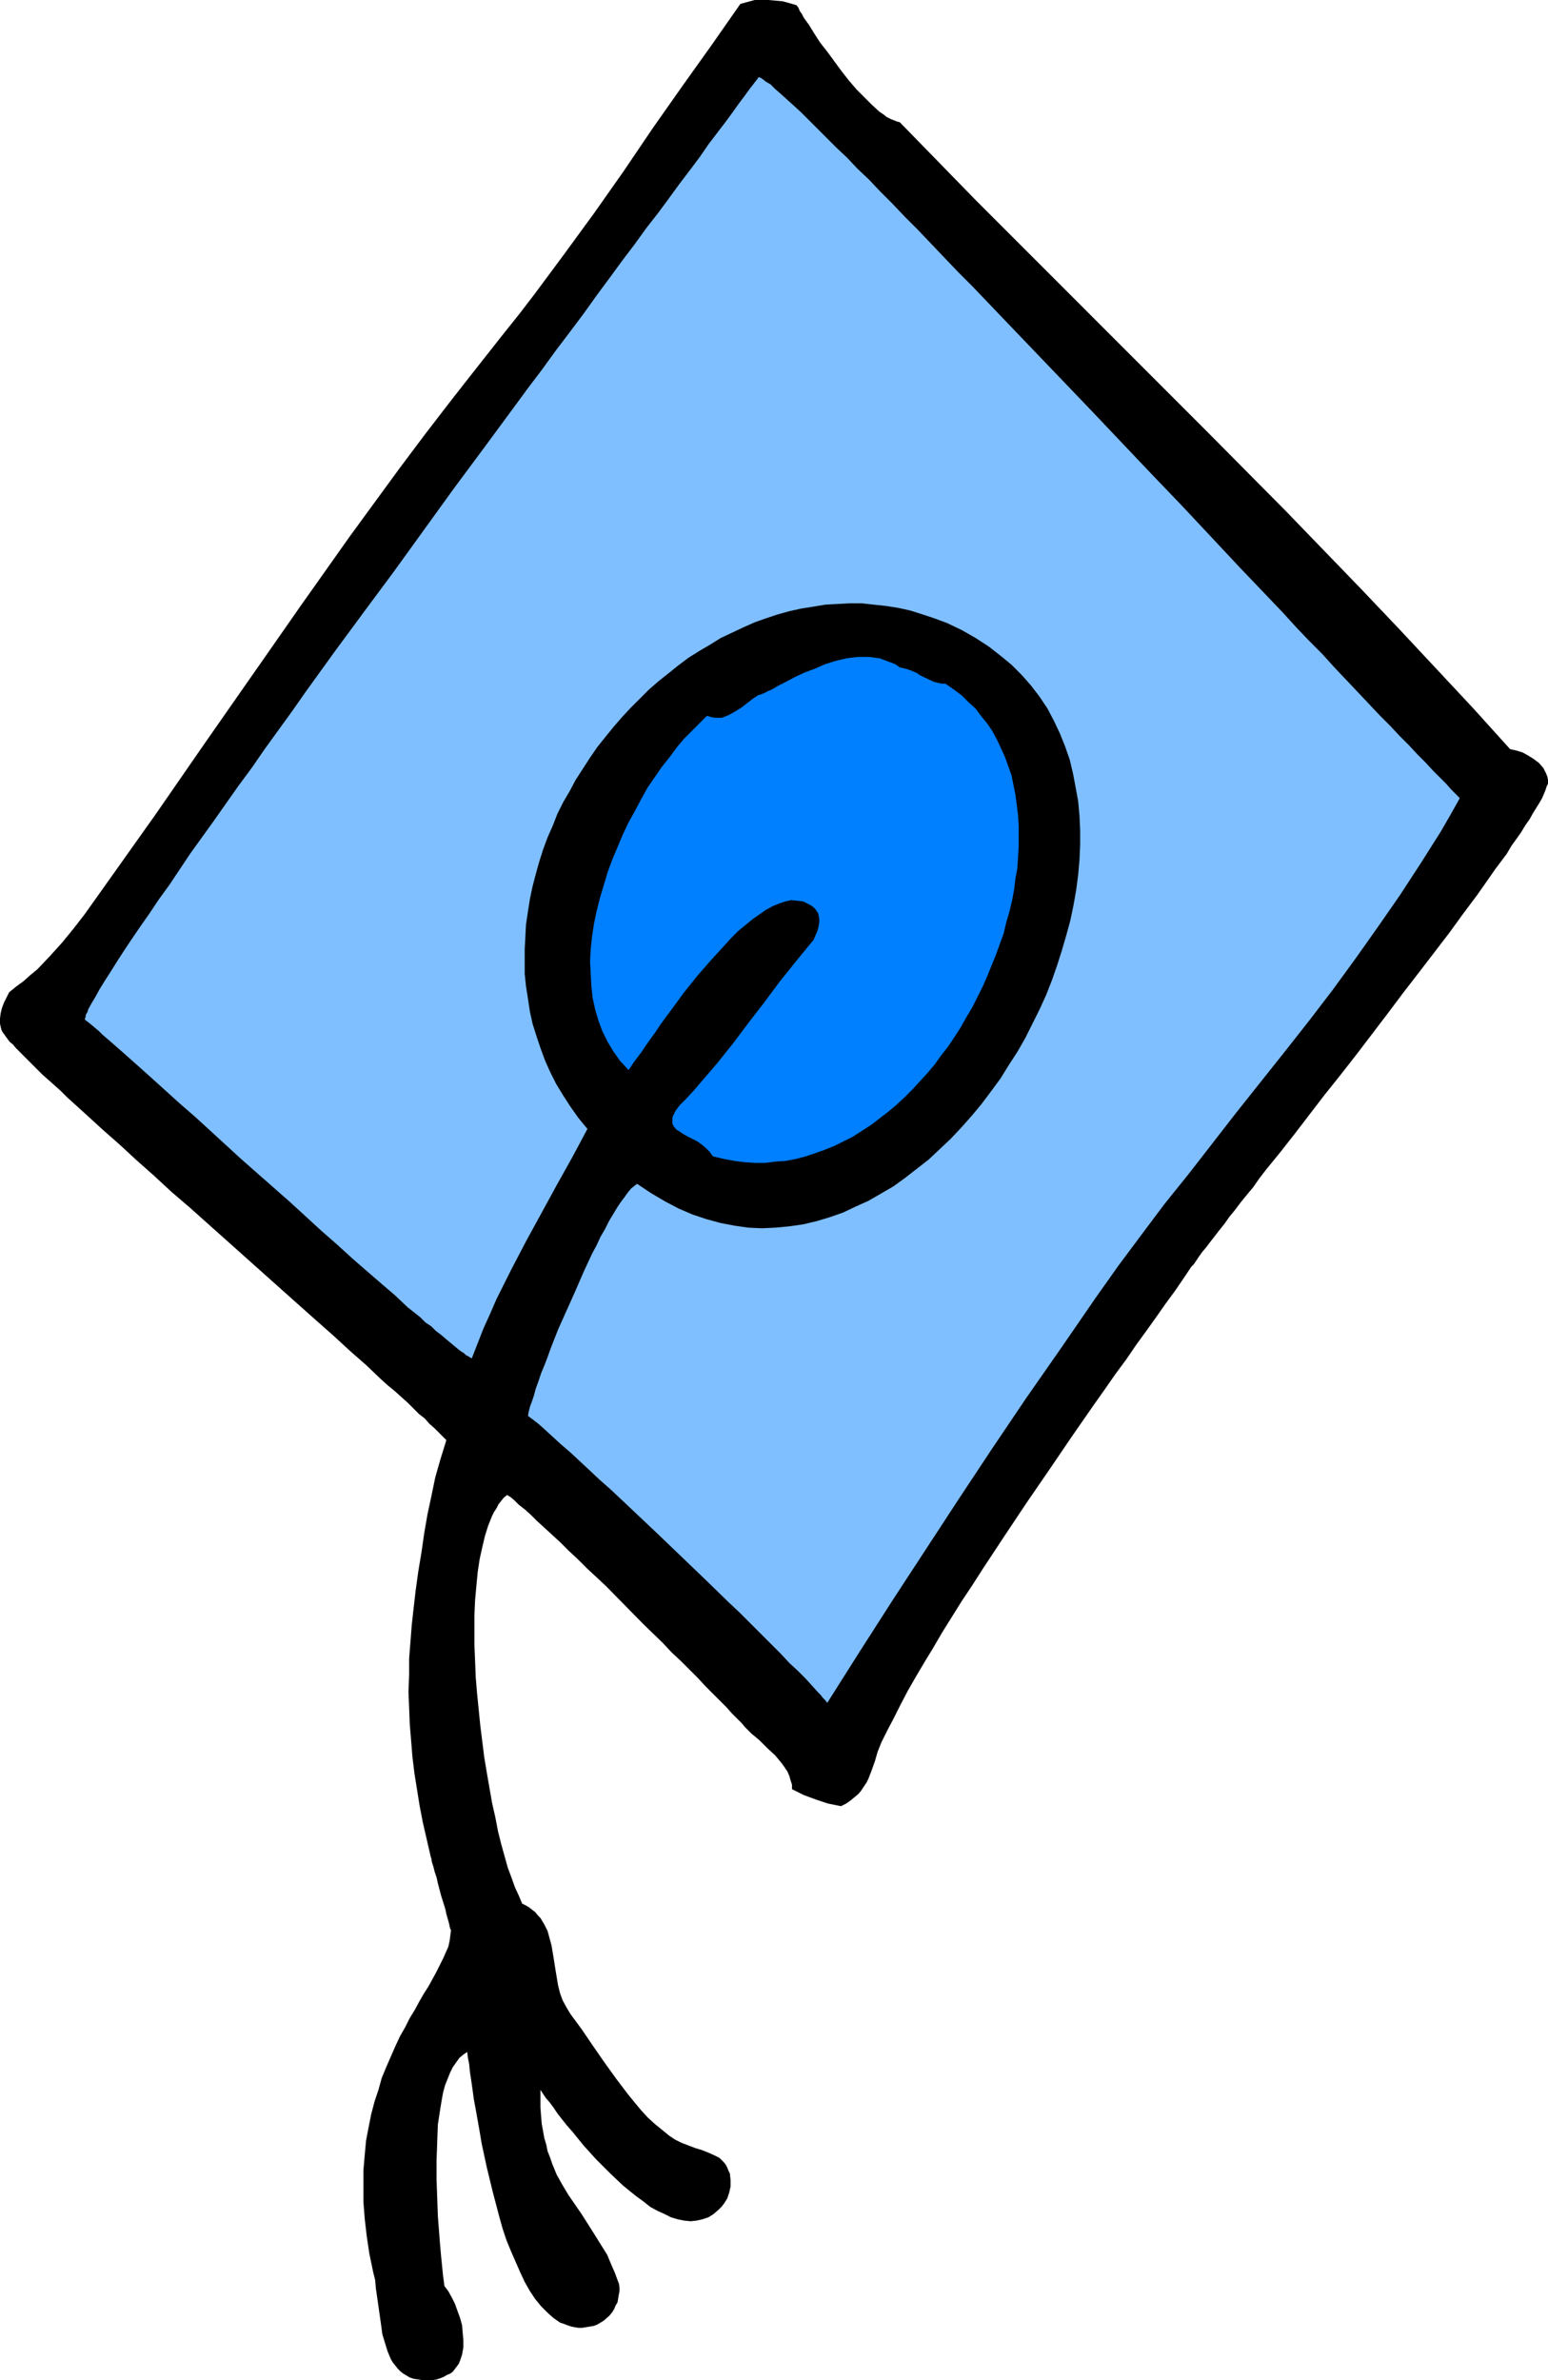 <?xml version="1.0" encoding="UTF-8" standalone="no"?>
<svg
   version="1.0"
   width="101.264mm"
   height="155.668mm"
   id="svg3"
   sodipodi:docname="Cap 23.wmf"
   xmlns:inkscape="http://www.inkscape.org/namespaces/inkscape"
   xmlns:sodipodi="http://sodipodi.sourceforge.net/DTD/sodipodi-0.dtd"
   xmlns="http://www.w3.org/2000/svg"
   xmlns:svg="http://www.w3.org/2000/svg">
  <sodipodi:namedview
     id="namedview3"
     pagecolor="#ffffff"
     bordercolor="#000000"
     borderopacity="0.25"
     inkscape:showpageshadow="2"
     inkscape:pageopacity="0.0"
     inkscape:pagecheckerboard="0"
     inkscape:deskcolor="#d1d1d1"
     inkscape:document-units="mm" />
  <defs
     id="defs1">
    <pattern
       id="WMFhbasepattern"
       patternUnits="userSpaceOnUse"
       width="6"
       height="6"
       x="0"
       y="0" />
  </defs>
  <path
     style="fill:#000000;fill-opacity:1;fill-rule:evenodd;stroke:none"
     d="m 222.465,30.218 18.902,19.391 19.064,19.068 19.225,19.229 19.064,19.068 19.064,19.229 18.741,19.391 9.37,9.857 9.209,9.857 9.209,9.857 9.047,10.019 1.454,0.323 1.616,0.485 1.454,0.808 1.292,0.808 1.292,0.97 1.131,1.293 0.323,0.646 0.323,0.646 0.323,0.808 0.162,0.808 v 0.323 0.646 l -0.323,0.646 -0.323,0.97 -0.323,0.808 -0.485,1.131 -0.646,1.131 -0.808,1.293 -0.808,1.293 -0.808,1.454 -1.131,1.616 -0.969,1.616 -1.131,1.616 -1.292,1.778 -1.131,1.939 -1.454,1.939 -1.454,1.939 -1.454,2.101 -3.07,4.363 -3.393,4.525 -3.393,4.686 -3.716,4.848 -3.716,4.848 -3.877,5.009 -3.877,5.171 -7.755,10.18 -4.039,5.171 -3.877,4.848 -3.716,4.848 -3.716,4.848 -3.554,4.525 -3.554,4.363 -1.616,2.101 -1.454,2.101 -1.616,1.939 -1.454,1.778 -1.454,1.939 -1.454,1.778 -1.131,1.616 -1.292,1.616 -1.131,1.454 -1.131,1.454 -0.969,1.293 -0.969,1.131 -0.808,1.131 -0.646,0.97 -0.646,0.97 -0.646,0.646 -1.939,2.909 -2.1,3.07 -2.262,3.07 -2.262,3.232 -2.423,3.393 -2.585,3.555 -2.423,3.555 -2.746,3.717 -2.585,3.717 -2.746,3.878 -5.493,7.918 -5.493,8.08 -5.655,8.241 -5.493,8.241 -5.331,8.08 -2.585,4.04 -2.585,3.878 -2.423,3.878 -2.423,3.878 -2.262,3.878 -2.262,3.717 -2.1,3.555 -1.939,3.393 -1.777,3.393 -1.616,3.232 -1.616,3.07 -1.454,2.909 -0.969,2.424 -0.646,2.262 -0.808,2.262 -0.808,2.101 -0.485,0.97 -0.646,0.97 -0.646,0.97 -0.646,0.808 -0.969,0.808 -0.969,0.808 -1.131,0.808 -1.292,0.646 -1.616,-0.323 -1.616,-0.323 -2.908,-0.97 -3.07,-1.131 -2.908,-1.454 v -1.131 l -0.323,-0.97 -0.323,-1.131 -0.485,-1.131 -0.646,-0.97 -0.808,-1.131 -1.616,-1.939 -1.939,-1.778 -1.939,-1.939 -1.939,-1.616 -0.808,-0.808 -0.808,-0.808 -0.808,-0.97 -1.131,-1.131 -1.292,-1.293 -1.292,-1.454 -1.616,-1.616 -1.777,-1.778 -1.777,-1.778 -1.939,-2.101 -2.1,-2.101 -2.1,-2.101 -2.262,-2.101 -2.262,-2.424 -4.685,-4.525 -9.37,-9.534 -4.685,-4.363 -2.262,-2.262 -2.262,-2.101 -2.1,-2.101 -1.939,-1.778 -1.939,-1.778 -1.777,-1.616 -1.616,-1.616 -1.454,-1.293 -1.454,-1.131 -1.131,-1.131 -0.969,-0.808 -0.808,-0.485 -0.808,0.646 -0.646,0.808 -0.646,0.808 -0.485,0.97 -0.646,0.97 -0.485,0.97 -0.969,2.424 -0.808,2.585 -0.646,2.747 -0.646,2.909 -0.485,3.232 -0.323,3.393 -0.323,3.555 -0.162,3.555 v 3.717 3.878 l 0.162,3.878 0.162,4.04 0.323,3.878 0.808,8.08 0.969,7.756 0.646,3.878 0.646,3.717 0.646,3.717 0.808,3.555 0.646,3.393 0.808,3.232 0.808,2.909 0.808,2.909 0.969,2.585 0.808,2.262 0.969,2.101 0.808,1.939 0.969,0.485 0.808,0.485 0.808,0.646 0.646,0.485 0.646,0.808 0.646,0.646 0.969,1.616 0.808,1.616 0.485,1.778 0.485,1.778 0.646,3.878 0.323,2.101 0.646,3.878 0.485,1.939 0.646,1.778 0.969,1.778 0.969,1.616 2.746,3.717 2.746,4.04 2.908,4.201 2.908,4.04 3.07,4.04 1.454,1.778 1.616,1.939 1.616,1.778 1.777,1.616 1.777,1.454 1.777,1.454 1.454,0.97 1.616,0.808 3.393,1.293 1.616,0.485 1.616,0.646 1.454,0.646 1.292,0.646 0.646,0.646 0.485,0.485 0.485,0.646 0.323,0.646 0.323,0.808 0.323,0.646 0.162,1.616 v 1.616 l -0.323,1.454 -0.485,1.454 -0.808,1.293 -0.646,0.808 -0.646,0.646 -1.292,1.131 -1.292,0.808 -1.454,0.485 -1.454,0.323 -1.454,0.162 -1.616,-0.162 -1.616,-0.323 -1.616,-0.485 -1.616,-0.808 -1.777,-0.808 -1.777,-0.97 -1.616,-1.293 -1.777,-1.293 -1.616,-1.293 -1.777,-1.454 -3.231,-3.07 -3.393,-3.393 -3.07,-3.393 -2.746,-3.393 -1.292,-1.454 -1.292,-1.616 -1.131,-1.454 -0.969,-1.454 -0.969,-1.293 -0.969,-1.131 -0.646,-0.97 -0.646,-0.97 v 2.262 2.101 l 0.162,2.101 0.162,1.939 0.323,1.778 0.323,1.778 0.485,1.616 0.323,1.616 0.646,1.616 0.485,1.454 1.131,2.747 1.454,2.585 1.454,2.424 3.231,4.686 3.07,4.848 1.616,2.585 1.616,2.585 1.292,3.07 0.646,1.454 0.646,1.778 0.323,0.808 0.162,0.97 v 0.97 l -0.162,0.808 -0.162,0.97 -0.162,0.97 -0.485,0.808 -0.323,0.808 -0.485,0.808 -0.646,0.808 -1.454,1.293 -0.808,0.485 -0.808,0.485 -0.808,0.323 -0.969,0.162 -0.969,0.162 -0.969,0.162 h -0.969 l -0.969,-0.162 -0.808,-0.162 -0.969,-0.323 -0.808,-0.323 -0.969,-0.323 -1.616,-1.131 -1.454,-1.293 -1.616,-1.616 -1.454,-1.778 -1.292,-1.939 -1.292,-2.262 -1.131,-2.424 -1.131,-2.585 -1.131,-2.585 -1.131,-2.747 -0.969,-2.909 -0.808,-2.909 -1.616,-6.14 -1.454,-5.979 -1.292,-5.979 -0.485,-2.909 -0.485,-2.747 -0.485,-2.747 -0.485,-2.585 -0.323,-2.424 -0.323,-2.262 -0.323,-2.101 -0.162,-1.778 -0.323,-1.616 -0.162,-1.454 -0.969,0.646 -0.969,0.808 -0.808,1.131 -0.808,1.131 -0.646,1.293 -0.646,1.616 -0.646,1.616 -0.485,1.778 -0.323,1.778 -0.323,1.939 -0.323,2.101 -0.323,2.101 -0.162,4.363 -0.162,4.525 v 4.686 l 0.162,4.525 0.162,4.525 0.323,4.201 0.162,2.101 0.162,1.939 0.162,1.778 0.162,1.616 0.162,1.616 0.162,1.616 0.162,1.131 0.162,1.293 0.969,1.293 0.808,1.454 0.808,1.616 0.646,1.778 0.646,1.778 0.485,1.778 0.162,1.939 0.162,1.778 v 1.778 l -0.323,1.778 -0.485,1.454 -0.323,0.808 -0.485,0.646 -0.485,0.646 -0.485,0.646 -0.646,0.485 -0.808,0.323 -0.808,0.485 -0.808,0.323 -0.969,0.323 -0.969,0.162 h -1.292 -1.292 l -0.969,-0.162 -1.131,-0.162 -0.969,-0.323 -0.808,-0.485 -0.808,-0.485 -0.646,-0.485 -0.646,-0.646 -0.646,-0.808 -0.646,-0.808 -0.485,-0.808 -0.808,-1.939 -0.646,-2.101 -0.646,-2.101 -0.323,-2.424 -0.646,-4.525 -0.323,-2.262 -0.323,-2.262 -0.162,-1.939 -0.485,-1.939 -0.969,-4.686 -0.646,-4.363 -0.485,-4.201 -0.323,-4.201 v -3.878 -3.878 l 0.323,-3.717 0.323,-3.555 0.646,-3.393 0.646,-3.232 0.808,-3.07 0.969,-2.909 0.808,-2.909 1.131,-2.747 1.131,-2.585 1.131,-2.585 1.131,-2.424 1.292,-2.262 1.131,-2.262 1.292,-2.101 1.131,-2.101 1.131,-1.939 1.131,-1.778 0.969,-1.778 0.969,-1.778 0.808,-1.616 0.808,-1.616 0.646,-1.454 0.646,-1.454 0.323,-1.454 0.162,-1.293 0.162,-1.293 v -0.162 l -0.162,-0.162 -0.162,-0.646 -0.162,-0.808 -0.323,-1.131 -0.323,-1.131 -0.162,-0.808 -0.162,-0.646 -0.969,-3.07 -0.808,-3.07 -0.323,-1.454 -0.485,-1.454 -0.323,-1.293 -0.323,-0.97 -0.162,-0.97 -0.162,-0.485 -0.969,-4.201 -0.969,-4.201 -0.808,-4.201 -0.646,-4.04 -0.646,-4.04 -0.485,-4.04 -0.323,-4.04 -0.323,-3.878 -0.162,-4.201 -0.162,-3.878 0.162,-4.201 v -4.04 l 0.323,-4.04 0.323,-4.201 0.485,-4.363 0.485,-4.201 0.646,-4.686 0.808,-4.848 0.646,-4.525 0.808,-4.686 0.969,-4.525 0.969,-4.686 1.292,-4.525 1.454,-4.686 -0.969,-0.97 -0.969,-0.97 -0.969,-0.97 -1.292,-1.131 -1.131,-1.293 -1.454,-1.131 -1.292,-1.293 -1.454,-1.454 -1.616,-1.454 -1.616,-1.454 -1.777,-1.454 -1.777,-1.616 -3.554,-3.393 -3.877,-3.393 -4.039,-3.717 -4.2,-3.717 -4.362,-3.878 -4.524,-4.04 -4.524,-4.04 -4.524,-4.04 -9.047,-8.08 -4.524,-4.04 -4.524,-3.878 -4.362,-4.04 -4.2,-3.717 -4.2,-3.878 -4.039,-3.555 -3.716,-3.393 -3.554,-3.232 -1.616,-1.454 -1.616,-1.616 -1.616,-1.454 -1.454,-1.293 L 10.501,265.656 9.209,264.363 7.916,263.07 6.785,261.939 5.816,260.97 4.847,260 3.877,259.031 3.231,258.223 2.423,257.576 1.939,256.93 1.454,256.284 1.131,255.799 0.646,255.152 0.323,254.506 0,253.052 v -1.293 l 0.162,-1.293 0.323,-1.293 0.485,-1.293 1.292,-2.585 1.777,-1.454 1.777,-1.293 1.616,-1.454 1.777,-1.454 3.07,-3.232 3.07,-3.393 2.908,-3.555 2.746,-3.555 5.17,-7.272 12.278,-17.29 11.955,-17.29 11.955,-17.129 11.955,-17.129 12.117,-17.129 6.139,-8.403 6.139,-8.403 6.301,-8.403 6.462,-8.403 6.462,-8.241 6.624,-8.403 3.877,-4.848 3.716,-4.848 7.432,-10.019 7.432,-10.18 7.27,-10.342 7.109,-10.503 7.27,-10.342 7.27,-10.18 7.109,-10.18 1.777,-0.485 L 186.599,0 h 1.616 1.777 l 1.777,0.162 1.777,0.162 1.777,0.485 1.616,0.485 0.485,0.646 0.323,0.808 0.485,0.646 0.485,0.97 1.292,1.778 1.292,2.101 1.454,2.262 1.777,2.262 3.554,4.848 1.777,2.262 1.939,2.262 1.939,1.939 1.939,1.939 1.777,1.616 0.969,0.646 0.808,0.646 0.969,0.485 0.808,0.323 0.808,0.323 z"
     id="path1" />
  <path
     style="fill:#7fbfff;fill-opacity:1;fill-rule:evenodd;stroke:none"
     d="m 360.919,197.303 -2.262,4.04 -2.423,4.201 -5.008,7.918 -5.17,7.918 -5.493,7.918 -5.493,7.756 -5.655,7.756 -5.816,7.595 -5.978,7.595 -11.955,15.028 -11.794,15.19 -5.978,7.433 -5.816,7.756 -5.655,7.595 -5.493,7.756 -8.563,12.443 -8.563,12.281 -8.401,12.443 -8.239,12.443 -8.239,12.604 -8.239,12.604 -8.078,12.604 -8.078,12.766 -0.485,-0.646 -0.646,-0.646 -0.485,-0.646 -0.646,-0.646 -1.454,-1.616 -1.616,-1.778 -1.939,-1.939 -2.1,-1.939 -2.1,-2.262 -2.423,-2.424 -2.423,-2.424 -2.585,-2.585 -2.746,-2.747 -2.746,-2.585 -5.816,-5.656 -11.794,-11.311 -5.816,-5.494 -2.908,-2.747 -2.746,-2.585 -2.746,-2.424 -2.585,-2.424 -2.423,-2.262 -2.262,-2.101 -2.262,-1.939 -1.939,-1.778 -1.939,-1.778 -1.616,-1.454 -1.454,-1.131 -0.646,-0.485 -0.646,-0.485 0.162,-0.97 0.323,-1.293 0.485,-1.293 0.485,-1.454 0.485,-1.778 0.646,-1.778 0.646,-1.939 0.808,-1.939 0.808,-2.101 0.808,-2.262 1.777,-4.525 2.1,-4.686 2.1,-4.686 2.1,-4.848 2.1,-4.525 1.131,-2.101 0.969,-2.101 1.131,-1.939 0.969,-1.939 0.969,-1.616 0.969,-1.616 0.969,-1.454 0.969,-1.293 0.808,-1.131 0.808,-0.97 0.808,-0.646 0.646,-0.485 3.393,2.262 3.554,2.101 3.393,1.778 3.393,1.454 3.393,1.131 3.554,0.97 3.393,0.646 3.393,0.485 3.393,0.162 3.393,-0.162 3.393,-0.323 3.393,-0.485 3.393,-0.808 3.231,-0.97 3.231,-1.131 3.07,-1.454 3.231,-1.454 3.07,-1.778 3.07,-1.778 2.908,-2.101 2.908,-2.262 2.908,-2.262 2.746,-2.585 2.746,-2.585 2.585,-2.747 2.585,-2.909 2.423,-2.909 2.423,-3.232 2.262,-3.07 2.1,-3.393 2.1,-3.232 1.939,-3.393 1.777,-3.555 1.777,-3.555 1.616,-3.555 1.454,-3.717 1.292,-3.717 1.131,-3.555 1.131,-3.878 0.969,-3.555 0.808,-3.878 0.646,-3.717 0.485,-3.717 0.323,-3.717 0.162,-3.555 v -3.717 l -0.162,-3.555 -0.323,-3.555 -0.646,-3.555 -0.646,-3.393 -0.808,-3.393 -1.131,-3.232 -1.292,-3.232 -1.454,-3.07 -1.616,-3.07 -1.939,-2.909 -2.1,-2.747 -2.262,-2.585 -2.585,-2.585 -2.746,-2.262 -2.908,-2.262 -3.231,-2.101 -3.393,-1.939 -3.716,-1.778 -3.07,-1.131 -2.908,-0.97 -3.07,-0.97 -2.908,-0.646 -3.07,-0.485 -3.07,-0.323 -2.908,-0.323 h -3.07 l -3.07,0.162 -2.908,0.162 -2.908,0.485 -3.07,0.485 -2.908,0.646 -2.908,0.808 -2.908,0.97 -2.746,0.97 -2.908,1.293 -2.746,1.293 -2.746,1.293 -2.585,1.616 -2.746,1.616 -2.585,1.616 -2.585,1.939 -2.423,1.939 -2.423,1.939 -2.423,2.101 -2.262,2.262 -2.262,2.262 -2.1,2.262 -2.1,2.424 -2.1,2.585 -1.939,2.424 -1.777,2.585 -1.777,2.747 -1.777,2.747 -1.454,2.747 -1.616,2.747 -1.454,2.909 -1.131,2.909 -1.292,2.909 -1.131,3.07 -0.969,3.07 -0.808,2.909 -0.808,3.07 -0.646,3.07 -0.485,3.07 -0.485,3.232 -0.162,3.07 -0.162,3.07 v 3.07 3.07 l 0.323,3.07 0.485,3.07 0.485,3.232 0.646,2.909 0.969,3.07 0.969,2.909 1.131,3.07 1.292,2.909 1.454,2.909 1.777,2.909 1.777,2.747 1.939,2.747 2.262,2.747 -3.716,6.948 -3.877,6.948 -7.593,13.897 -3.716,7.11 -3.554,7.11 -1.616,3.717 -1.616,3.555 -1.454,3.717 -1.454,3.717 -0.323,-0.162 -0.485,-0.323 -0.646,-0.323 -0.485,-0.485 -0.808,-0.485 -0.808,-0.646 -0.969,-0.808 -0.969,-0.808 -0.969,-0.808 -1.131,-0.97 -1.292,-0.97 -1.131,-1.131 -1.454,-0.97 -1.292,-1.293 -3.07,-2.424 -3.07,-2.909 -3.393,-2.909 -3.554,-3.07 -3.716,-3.232 -3.716,-3.393 -3.877,-3.393 -7.755,-7.11 -8.078,-7.11 -4.039,-3.555 -3.877,-3.555 -3.877,-3.555 -3.716,-3.393 -3.716,-3.232 -3.393,-3.07 -3.393,-3.07 -3.07,-2.747 -2.908,-2.585 -1.454,-1.293 -1.292,-1.131 -1.292,-1.131 -1.131,-0.97 -1.131,-0.97 -0.969,-0.97 -0.969,-0.808 -0.969,-0.808 -0.808,-0.646 -0.646,-0.485 v -0.323 l 0.162,-0.323 v -0.323 l 0.162,-0.485 0.323,-0.485 0.162,-0.646 0.808,-1.454 0.485,-0.808 0.485,-0.808 0.969,-1.778 1.292,-2.101 1.454,-2.262 1.616,-2.585 1.777,-2.747 1.939,-2.909 2.1,-3.07 2.262,-3.232 2.262,-3.393 2.585,-3.555 2.585,-3.878 2.585,-3.878 2.908,-4.04 2.908,-4.04 3.07,-4.363 3.07,-4.363 3.231,-4.363 3.231,-4.686 3.393,-4.686 3.393,-4.686 3.393,-4.848 7.109,-9.857 7.27,-9.857 7.432,-10.019 14.702,-20.36 7.432,-10.019 7.27,-9.857 3.554,-4.848 3.554,-4.686 3.393,-4.686 3.554,-4.686 3.393,-4.525 3.231,-4.525 3.231,-4.363 3.07,-4.201 3.07,-4.04 2.908,-4.04 2.908,-3.717 2.746,-3.717 2.585,-3.555 2.585,-3.393 2.423,-3.232 2.1,-3.07 2.1,-2.747 2.1,-2.747 1.777,-2.424 1.616,-2.262 1.454,-1.939 1.292,-1.778 0.646,-0.808 0.485,-0.646 0.646,-0.808 0.323,-0.485 0.485,0.162 0.485,0.323 0.808,0.646 1.131,0.646 1.131,1.131 1.292,1.131 1.616,1.454 1.616,1.454 1.939,1.778 1.939,1.939 2.1,2.101 2.262,2.262 2.423,2.424 2.585,2.424 2.585,2.747 2.908,2.747 2.746,2.909 3.07,3.07 3.07,3.232 3.231,3.232 3.231,3.393 3.231,3.393 3.393,3.555 3.554,3.555 3.554,3.717 3.554,3.717 7.27,7.595 7.432,7.756 7.432,7.756 15.025,15.836 7.593,7.918 7.27,7.756 7.109,7.595 3.554,3.717 3.554,3.717 3.393,3.555 3.231,3.555 3.231,3.393 3.231,3.232 3.07,3.393 2.908,3.07 2.908,3.07 2.746,2.909 2.585,2.747 2.585,2.585 2.423,2.585 2.262,2.262 2.1,2.262 2.1,2.101 1.777,1.939 1.616,1.616 1.616,1.616 1.292,1.454 1.131,1.131 z"
     id="path2" />
  <path
     style="fill:#007fff;fill-opacity:1;fill-rule:evenodd;stroke:none"
     d="m 222.465,164.985 1.454,0.323 1.454,0.485 1.454,0.646 0.646,0.485 0.646,0.323 2.746,1.293 1.292,0.323 0.808,0.162 h 0.808 l 2.1,1.454 1.939,1.454 1.616,1.616 1.777,1.616 1.454,1.939 1.454,1.778 1.292,1.939 1.131,2.101 0.969,2.101 0.969,2.101 0.808,2.262 0.808,2.262 0.485,2.424 0.485,2.424 0.323,2.424 0.323,2.585 0.162,2.585 v 2.585 2.585 l -0.162,2.585 -0.162,2.747 -0.485,2.585 -0.323,2.747 -0.485,2.585 -0.646,2.747 -0.808,2.747 -0.646,2.747 -1.939,5.332 -2.1,5.171 -1.131,2.585 -1.292,2.585 -1.292,2.585 -1.454,2.424 -1.454,2.585 -1.454,2.262 -1.616,2.424 -1.777,2.262 -1.616,2.262 -1.777,2.101 -3.716,4.04 -1.939,1.939 -2.1,1.939 -1.939,1.616 -2.1,1.616 -2.1,1.616 -2.262,1.454 -2.262,1.454 -2.262,1.131 -2.262,1.131 -2.423,0.97 -2.262,0.808 -2.423,0.808 -2.423,0.646 -2.585,0.485 -2.423,0.162 -2.585,0.323 h -2.423 l -2.585,-0.162 -2.585,-0.323 -2.585,-0.485 -2.746,-0.646 -0.808,-1.131 -0.969,-0.97 -0.969,-0.808 -1.131,-0.808 -2.262,-1.131 -1.131,-0.646 -0.969,-0.646 -0.808,-0.485 -0.646,-0.808 -0.323,-0.646 v -0.485 -0.485 -0.485 l 0.162,-0.485 0.323,-0.646 0.323,-0.646 0.485,-0.646 0.485,-0.646 0.808,-0.808 0.808,-0.808 1.939,-2.101 1.939,-2.262 3.877,-4.525 3.877,-4.848 3.877,-5.171 3.877,-5.009 3.716,-5.009 3.877,-4.848 3.716,-4.525 0.808,-0.97 0.485,-1.131 0.485,-1.131 0.323,-1.293 0.162,-1.293 -0.162,-1.131 -0.162,-0.646 -0.323,-0.485 -0.323,-0.485 -0.485,-0.485 -0.646,-0.485 -0.646,-0.323 -0.646,-0.323 -0.646,-0.323 -1.454,-0.162 -1.454,-0.162 -1.454,0.323 -1.454,0.485 -1.616,0.646 -1.777,0.97 -1.616,1.131 -1.616,1.131 -1.777,1.454 -1.777,1.454 -1.777,1.778 -1.616,1.778 -3.393,3.717 -3.393,3.878 -3.231,4.04 -3.07,4.201 -1.454,1.939 -1.292,1.778 -1.292,1.939 -1.292,1.778 -1.131,1.616 -0.969,1.454 -0.969,1.293 -0.485,0.646 -0.485,0.646 -0.646,0.97 -0.646,0.97 -2.1,-2.262 -1.616,-2.262 -1.454,-2.424 -1.292,-2.585 -0.969,-2.585 -0.808,-2.747 -0.646,-2.909 -0.323,-2.909 -0.162,-3.07 -0.162,-3.07 0.162,-3.07 0.323,-3.07 0.485,-3.232 0.646,-3.07 0.808,-3.232 0.969,-3.232 0.969,-3.232 1.131,-3.07 1.292,-3.07 1.292,-3.07 1.454,-3.07 1.616,-2.909 1.454,-2.747 1.616,-2.909 1.777,-2.585 1.777,-2.585 1.939,-2.424 1.777,-2.424 1.777,-2.101 1.939,-1.939 1.939,-1.939 1.777,-1.778 0.969,0.323 0.969,0.162 h 0.969 0.808 l 0.808,-0.323 0.808,-0.323 1.454,-0.808 1.616,-0.97 1.454,-1.131 1.454,-1.131 1.454,-0.97 h 0.323 l 0.323,-0.162 0.485,-0.162 0.646,-0.323 0.646,-0.323 0.808,-0.323 0.808,-0.485 0.808,-0.485 0.969,-0.485 0.969,-0.485 2.1,-1.131 2.423,-1.131 2.585,-0.97 2.585,-1.131 2.585,-0.808 2.746,-0.646 2.746,-0.323 h 1.454 1.292 l 1.292,0.162 1.292,0.162 1.292,0.485 1.292,0.485 1.292,0.485 z"
     id="path3" />
</svg>
